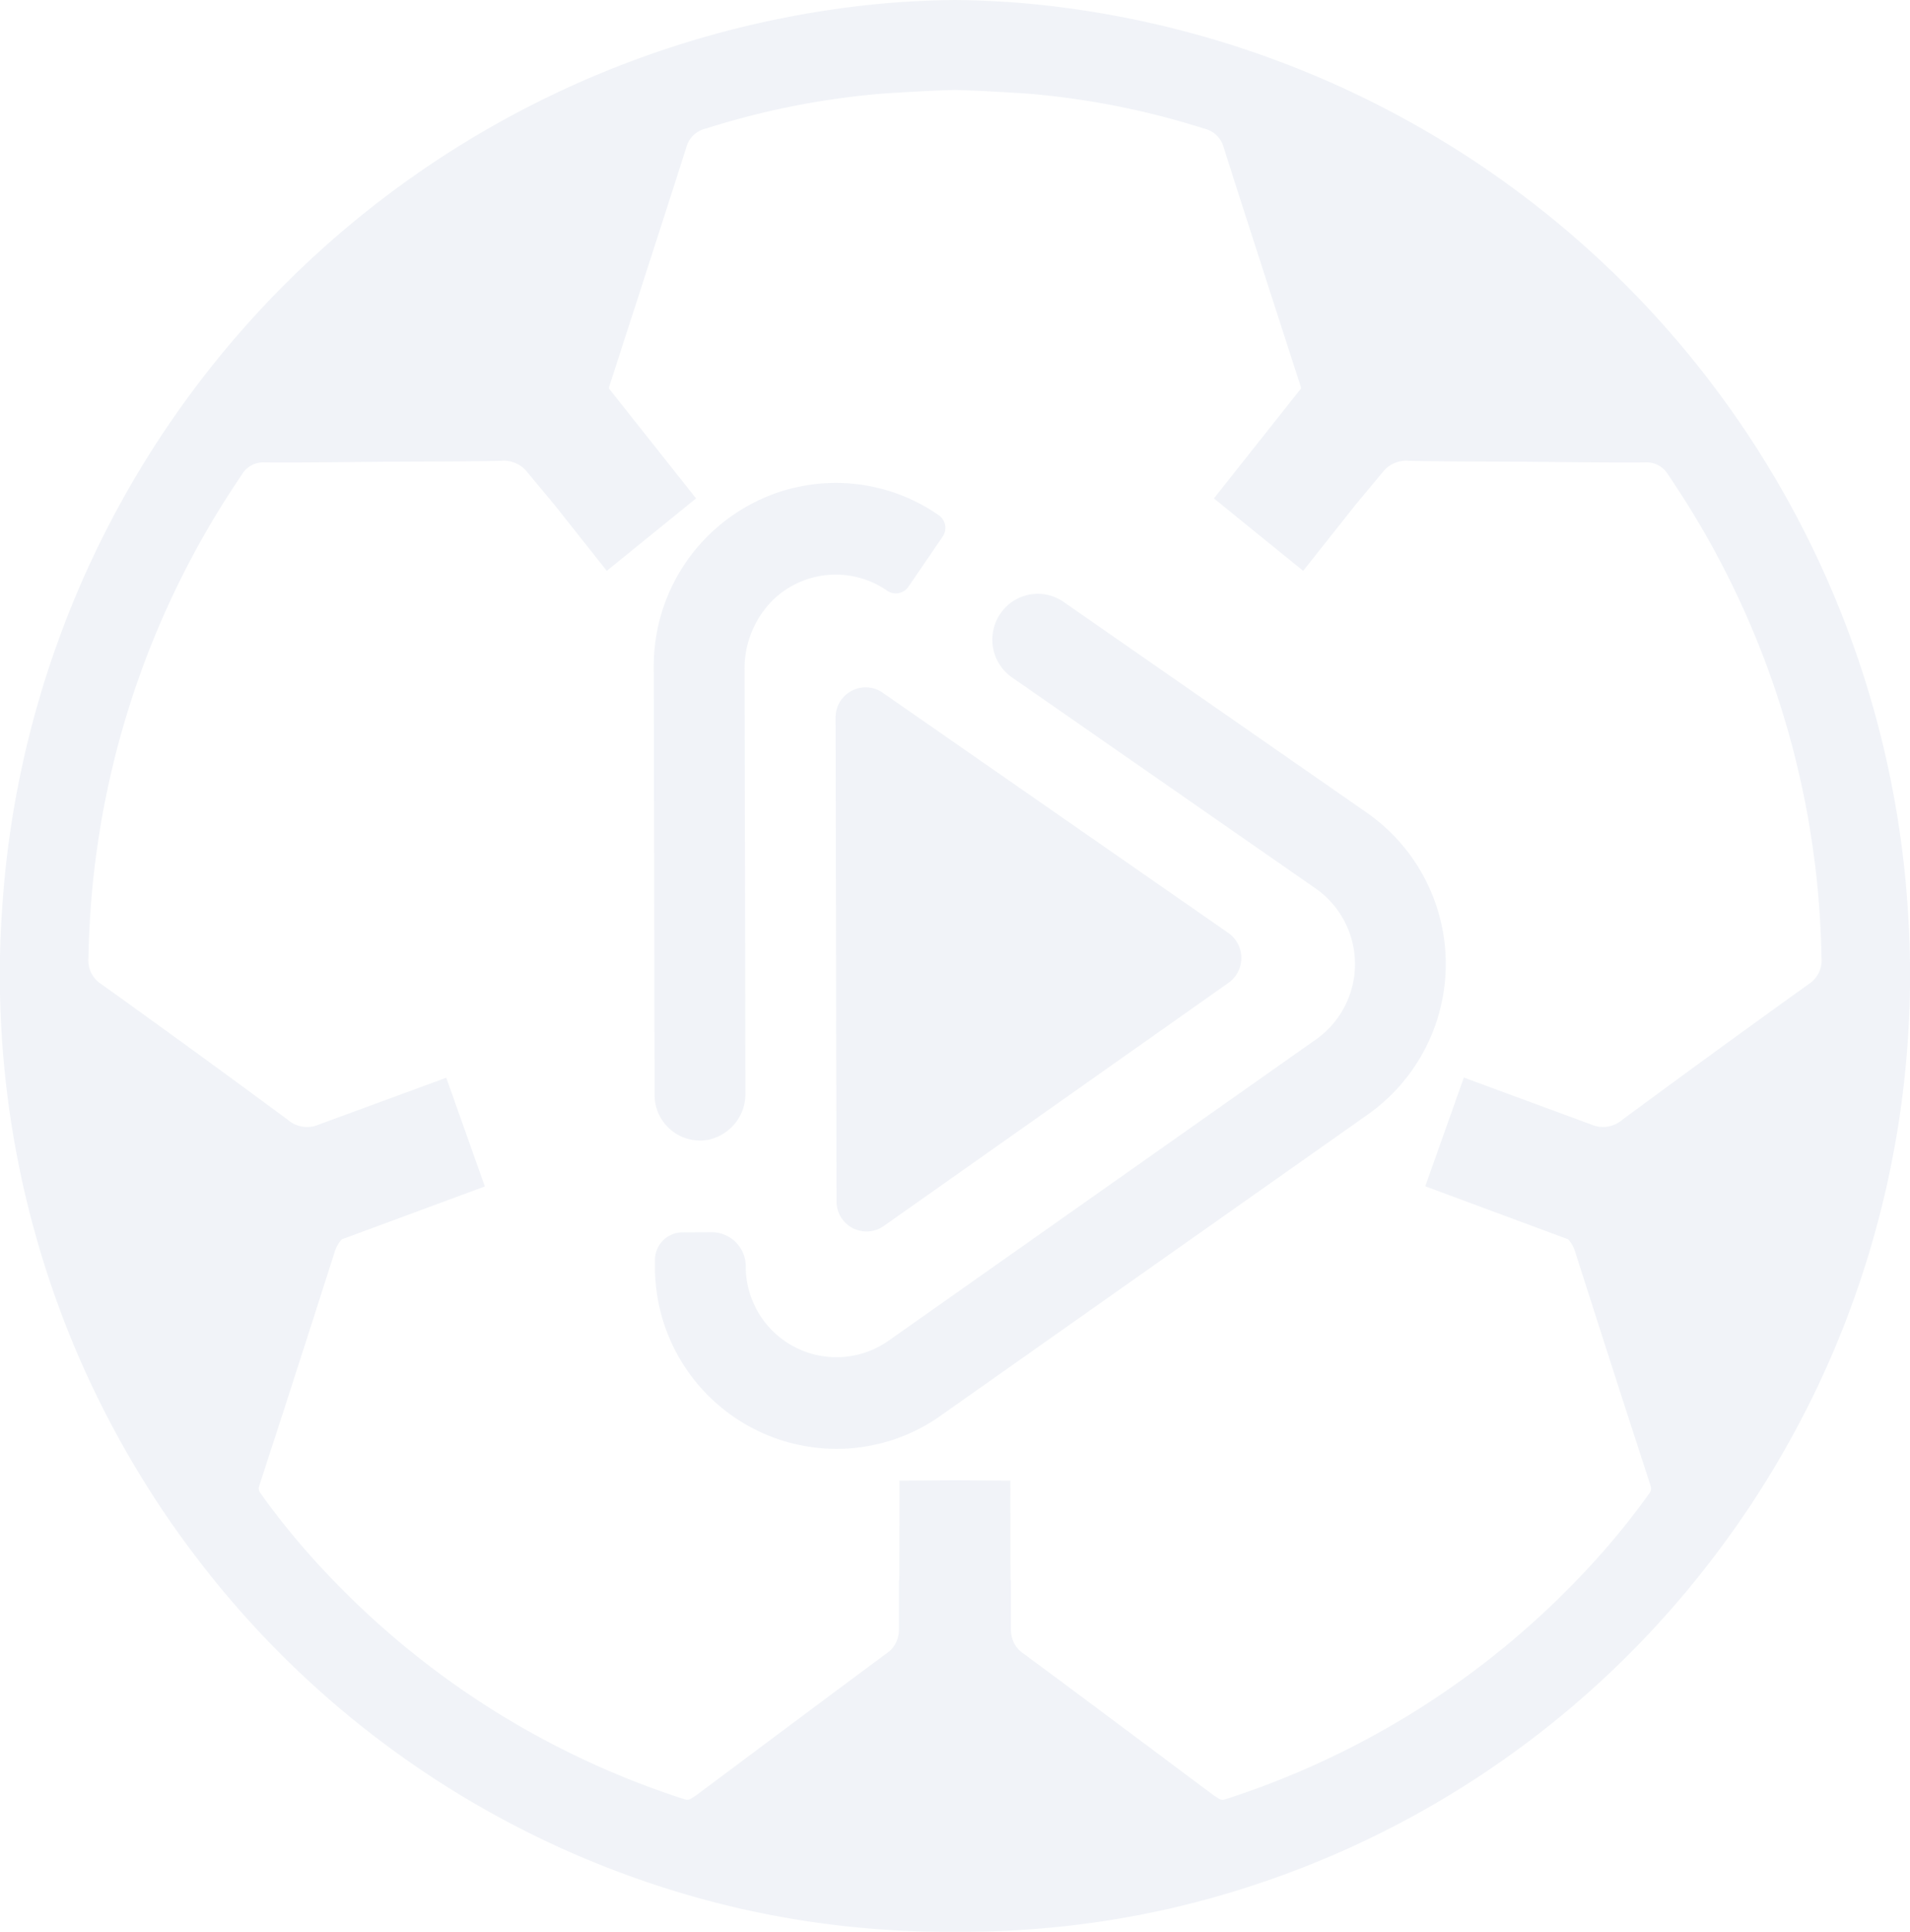 <svg xmlns="http://www.w3.org/2000/svg" xmlns:xlink="http://www.w3.org/1999/xlink" width="87.722" height="88.699" viewBox="0 0 87.722 88.699">
  <defs>
    <clipPath id="clip-path">
      <rect id="Rettangolo_6" data-name="Rettangolo 6" width="36.375" height="44.356" fill="#103887"/>
    </clipPath>
    <clipPath id="clip-path-2">
      <rect id="Rettangolo_7" data-name="Rettangolo 7" width="87.722" height="88.699" fill="#103887"/>
    </clipPath>
  </defs>
  <g id="Raggruppa_1565" data-name="Raggruppa 1565" transform="translate(-1841 -461)" opacity="0.06">
    <g id="Raggruppa_21" data-name="Raggruppa 21" transform="translate(1871.025 483.172)">
      <g id="Raggruppa_4" data-name="Raggruppa 4" clip-path="url(#clip-path)">
        <path id="Tracciato_84" data-name="Tracciato 84" d="M38.321,40.889,54.2,51.922a1.4,1.4,0,0,1,0,2.287L38.37,65.373A1.377,1.377,0,0,1,36.2,64.238l-.044-22.2a1.382,1.382,0,0,1,2.165-1.153" transform="translate(-27.805 -31.255)" fill="#103887"/>
        <path id="Tracciato_85" data-name="Tracciato 85" d="M2.583,30.142A2.15,2.15,0,0,0,4.211,28.01L4.172,8.595a4.442,4.442,0,0,1,1.285-3.2,4.146,4.146,0,0,1,5.263-.445.7.7,0,0,0,.976-.182l1.573-2.3a.709.709,0,0,0-.179-.982A8.274,8.274,0,0,0,4.462.978,8.421,8.421,0,0,0,0,8.451L.039,28.1a2.089,2.089,0,0,0,2.545,2.045" transform="translate(0 -0.001)" fill="#103887"/>
        <path id="Tracciato_86" data-name="Tracciato 86" d="M32.957,32.11,19,22.41a2.077,2.077,0,0,0-2.9.542,2.114,2.114,0,0,0,.531,2.925l13.959,9.7a4.238,4.238,0,0,1,.014,6.918L10.968,56.332A4.164,4.164,0,0,1,4.407,52.9a1.571,1.571,0,0,0-1.537-1.548l-1.357.006a1.27,1.27,0,0,0-1.278,1.3v.256A8.352,8.352,0,0,0,8.6,61.3a8.273,8.273,0,0,0,4.756-1.523L32.984,45.942a8.463,8.463,0,0,0-.027-13.832" transform="translate(-0.18 -16.949)" fill="#103887"/>
      </g>
    </g>
    <g id="Raggruppa_7" data-name="Raggruppa 7" transform="translate(1841 461)">
      <g id="Raggruppa_6" data-name="Raggruppa 6" clip-path="url(#clip-path-2)">
        <path id="Tracciato_87" data-name="Tracciato 87" d="M87.607,41.522A44.663,44.663,0,0,0,46.757.125Q45.3.014,43.861,0q-1.441.014-2.9.125a44.663,44.663,0,0,0-40.85,41.4,44.225,44.225,0,0,0,3.4,20.526c.45,1.051.938,2.083,1.462,3.088.566,1.086,1.176,2.148,1.829,3.178.691,1.1,1.434,2.164,2.22,3.192A43.635,43.635,0,0,0,33.849,87.595a43.008,43.008,0,0,0,10.012,1.1,43.008,43.008,0,0,0,10.012-1.1A43.635,43.635,0,0,0,78.695,71.506c.785-1.028,1.529-2.095,2.22-3.192.654-1.03,1.263-2.093,1.829-3.178.524-1,1.012-2.037,1.462-3.088a44.225,44.225,0,0,0,3.4-20.526M83.046,45.2q-4.289,3.076-8.539,6.215a1.351,1.351,0,0,1-1.27.273l0,0-6.005-2.213-1.774,4.991L72.022,56.9l0,0a1.543,1.543,0,0,1,.342.642q1.178,3.679,2.365,7.356c.367,1.129.734,2.256,1.088,3.347a.324.324,0,0,1-.042.284c-.129.18-.259.363-.393.54a34.429,34.429,0,0,1-2.758,3.266A38.922,38.922,0,0,1,56.245,82.62a.3.3,0,0,1-.256-.035c-.1-.06-.208-.129-.307-.2C52.79,80.229,49.905,78.06,47,75.917a1.329,1.329,0,0,1-.439-.5,1.5,1.5,0,0,1-.134-.681c0-.7,0-1.407,0-2.111a.259.259,0,0,0-.016-.1l-.009-4.545-2.545-.016-2.545.016-.009,4.545a.259.259,0,0,0-.016.1c0,.7,0,1.407,0,2.111a1.5,1.5,0,0,1-.134.681,1.329,1.329,0,0,1-.439.5c-2.9,2.143-5.788,4.312-8.68,6.467-.1.072-.2.141-.307.2a.3.3,0,0,1-.256.035A38.922,38.922,0,0,1,15.092,72.333a34.427,34.427,0,0,1-2.758-3.266c-.134-.178-.263-.36-.393-.54a.324.324,0,0,1-.042-.284c.353-1.09.721-2.217,1.088-3.347q1.188-3.676,2.365-7.356A1.543,1.543,0,0,1,15.7,56.9l0,0,6.569-2.427-1.774-4.991L14.49,51.689l0,0a1.351,1.351,0,0,1-1.27-.273Q8.967,48.273,4.676,45.2a1.3,1.3,0,0,1-.612-1.247,40.51,40.51,0,0,1,7.028-22.135,1.147,1.147,0,0,1,1.083-.587c1.85.012,3.7-.016,5.552-.03,1.762-.012,3.527-.007,5.289-.044a1.375,1.375,0,0,1,1.208.531c.393.473.788.945,1.18,1.418l.053.062,2.411,3.042,4.1-3.326-4-5.047a.272.272,0,0,1,.016-.095q.672-2.086,1.344-4.157c.725-2.256,1.46-4.511,2.176-6.769a1.228,1.228,0,0,1,.933-.919,36.755,36.755,0,0,1,8.109-1.6c1.1-.072,2.21-.139,3.314-.166,1.1.028,2.21.095,3.314.166a36.755,36.755,0,0,1,8.109,1.6,1.228,1.228,0,0,1,.933.919c.716,2.259,1.45,4.513,2.176,6.769q.672,2.075,1.344,4.157a.272.272,0,0,1,.016.095l-4,5.047,4.1,3.326,2.411-3.042.053-.062c.393-.473.788-.945,1.18-1.418a1.375,1.375,0,0,1,1.208-.531c1.762.037,3.527.032,5.289.044,1.85.014,3.7.042,5.552.03a1.147,1.147,0,0,1,1.083.587,40.51,40.51,0,0,1,7.028,22.135,1.3,1.3,0,0,1-.612,1.247" transform="translate(0)" fill="#103887"/>
      </g>
    </g>
  </g>
</svg>
